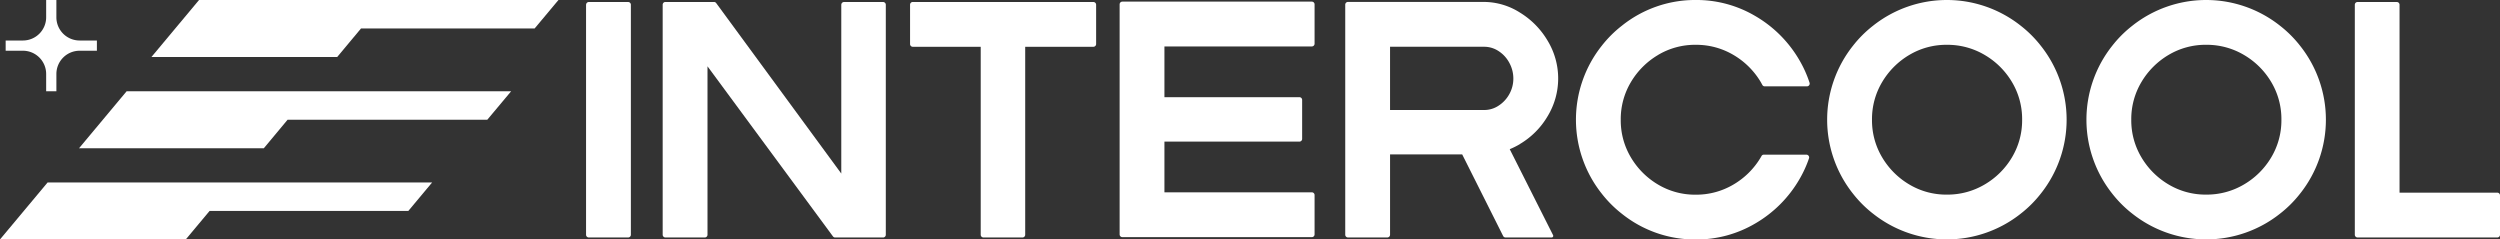 <svg id="Component_184_11" data-name="Component 184 – 11" xmlns="http://www.w3.org/2000/svg" xmlns:xlink="http://www.w3.org/1999/xlink" width="223.622" height="21.417" viewBox="0 0 223.622 21.417">
  <rect x="0" y="0" width="223.622" height="21.417" fill="#333333" stroke="none"/>
  <defs>
    <clipPath id="clip-path">
      <rect id="Rectangle_623" data-name="Rectangle 623" width="223.622" height="21.417" transform="translate(0 0)" fill="none"/>
    </clipPath>
  </defs>
  <g id="Group_3257" data-name="Group 3257" clip-path="url(#clip-path)">
    <path id="Path_982" data-name="Path 982" d="M254.352,1.1V21.674a.244.244,0,0,0,.244.244h3.521a.244.244,0,0,0,.244-.244V1.1a.244.244,0,0,0-.244-.244H254.6a.244.244,0,0,0-.244.244" transform="translate(-201.93 -0.676)" fill="#ffffff"/>
    <path id="Path_983" data-name="Path 983" d="M303.589,1.1V16.2L292.4.952a.244.244,0,0,0-.2-.1h-4.343a.244.244,0,0,0-.244.244V21.674a.244.244,0,0,0,.244.244h3.521a.244.244,0,0,0,.244-.244V6.608l11.22,15.211a.244.244,0,0,0,.2.1h4.285a.244.244,0,0,0,.244-.244V1.1a.244.244,0,0,0-.244-.244h-3.492a.244.244,0,0,0-.244.244" transform="translate(-228.337 -0.676)" fill="#ffffff"/>
    <path id="Path_984" data-name="Path 984" d="M395.219.852a.244.244,0,0,0-.244.244V4.617a.244.244,0,0,0,.244.244h6.076V21.674a.244.244,0,0,0,.244.244h3.491a.244.244,0,0,0,.244-.244V4.86h6.1a.244.244,0,0,0,.244-.244V1.1a.244.244,0,0,0-.244-.244Z" transform="translate(-313.571 -0.676)" fill="#ffffff"/>
    <path id="Path_985" data-name="Path 985" d="M587.856,4.859h8.427a2.321,2.321,0,0,1,1.3.4,2.835,2.835,0,0,1,.951,1.053,2.916,2.916,0,0,1,.351,1.39,2.831,2.831,0,0,1-.351,1.376,2.866,2.866,0,0,1-.951,1.038,2.32,2.32,0,0,1-1.3.4h-8.427Zm11.615,8.7a7.028,7.028,0,0,0,2.487-2.5,6.514,6.514,0,0,0,0-6.73A7.273,7.273,0,0,0,599.472,1.8a6.033,6.033,0,0,0-3.189-.951H584.092a.244.244,0,0,0-.244.244V21.673a.244.244,0,0,0,.244.244h3.521a.244.244,0,0,0,.244-.244V14.485h6.451l3.663,7.3a.243.243,0,0,0,.218.134h4.122a.144.144,0,0,0,.128-.208l-3.877-7.69a7.1,7.1,0,0,0,.91-.455" transform="translate(-463.518 -0.676)" fill="#ffffff"/>
    <path id="Path_986" data-name="Path 986" d="M807.1,16.5a6.853,6.853,0,0,0,2.443-2.428,6.448,6.448,0,0,0,.907-3.365,6.448,6.448,0,0,0-.907-3.365A6.861,6.861,0,0,0,807.1,4.915a6.529,6.529,0,0,0-3.379-.907,6.451,6.451,0,0,0-3.365.907,6.894,6.894,0,0,0-2.428,2.428,6.445,6.445,0,0,0-.907,3.365,6.444,6.444,0,0,0,.907,3.365,6.887,6.887,0,0,0,2.428,2.428,6.443,6.443,0,0,0,3.365.907A6.521,6.521,0,0,0,807.1,16.5m-9.98,2.618a10.336,10.336,0,0,1-1.8-1.795,10.628,10.628,0,0,1,0-13.231,10.322,10.322,0,0,1,1.8-1.795,10.63,10.63,0,0,1,13.2,0,10.348,10.348,0,0,1,1.8,1.795,10.629,10.629,0,0,1,0,13.23,10.344,10.344,0,0,1-1.8,1.795,10.63,10.63,0,0,1-13.2,0" transform="translate(-629.573 0)" fill="#ffffff"/>
    <path id="Path_987" data-name="Path 987" d="M919.631,16.5a6.854,6.854,0,0,0,2.443-2.428,6.447,6.447,0,0,0,.907-3.365,6.448,6.448,0,0,0-.907-3.365,6.861,6.861,0,0,0-2.443-2.428,6.528,6.528,0,0,0-3.379-.907,6.451,6.451,0,0,0-3.365.907,6.893,6.893,0,0,0-2.428,2.428,6.444,6.444,0,0,0-.907,3.365,6.444,6.444,0,0,0,.907,3.365,6.886,6.886,0,0,0,2.428,2.428,6.444,6.444,0,0,0,3.365.907,6.521,6.521,0,0,0,3.379-.907m-9.98,2.618a10.347,10.347,0,0,1-1.8-1.795,10.629,10.629,0,0,1,0-13.231,10.324,10.324,0,0,1,1.8-1.795,10.63,10.63,0,0,1,13.2,0,10.359,10.359,0,0,1,1.8,1.795,10.629,10.629,0,0,1,0,13.23,10.341,10.341,0,0,1-1.8,1.795,10.63,10.63,0,0,1-13.2,0" transform="translate(-718.912 0)" fill="#ffffff"/>
    <path id="Path_988" data-name="Path 988" d="M1026,17.909V1.1a.244.244,0,0,0-.244-.244h-3.521A.244.244,0,0,0,1022,1.1V21.674a.244.244,0,0,0,.244.244h12.5a.244.244,0,0,0,.244-.244V18.153a.244.244,0,0,0-.244-.244Z" transform="translate(-811.364 -0.676)" fill="#ffffff"/>
    <path id="Path_989" data-name="Path 989" d="M503.364,4.475V.954A.244.244,0,0,0,503.12.71H486.17a.244.244,0,0,0-.244.244V21.532a.244.244,0,0,0,.244.244h16.95a.244.244,0,0,0,.244-.244V18.011a.244.244,0,0,0-.244-.244H489.934V13.232h12.074a.244.244,0,0,0,.244-.244V9.5a.244.244,0,0,0-.244-.244H489.934V4.718H503.12a.244.244,0,0,0,.244-.244" transform="translate(-385.777 -0.564)" fill="#ffffff"/>
    <path id="Path_990" data-name="Path 990" d="M691.327,4.916a6.452,6.452,0,0,1,3.365-.907,6.528,6.528,0,0,1,3.379.907,6.865,6.865,0,0,1,2.443,2.428c.043.072.1.183.149.268a.229.229,0,0,0,.195.112h3.786a.246.246,0,0,0,.235-.319,10.363,10.363,0,0,0-.927-2.051,10.865,10.865,0,0,0-3.906-3.906A10.357,10.357,0,0,0,694.691,0a10.482,10.482,0,0,0-6.6,2.3,10.341,10.341,0,0,0-1.8,1.794,10.629,10.629,0,0,0,0,13.23,10.363,10.363,0,0,0,1.8,1.8,10.481,10.481,0,0,0,6.6,2.3,10.361,10.361,0,0,0,5.354-1.448,10.864,10.864,0,0,0,3.906-3.906,10.374,10.374,0,0,0,.878-1.91.247.247,0,0,0-.235-.324h-3.813a.227.227,0,0,0-.2.119c-.024.044-.051.091-.07.124a6.854,6.854,0,0,1-2.443,2.429,6.525,6.525,0,0,1-3.379.907,6.448,6.448,0,0,1-3.365-.907,6.887,6.887,0,0,1-2.428-2.429,6.443,6.443,0,0,1-.907-3.365,6.446,6.446,0,0,1,.907-3.365,6.9,6.9,0,0,1,2.428-2.428" transform="translate(-543.015 -0.001)" fill="#ffffff"/>
    <path id="Path_991" data-name="Path 991" d="M84.469,2.547H100L102.131,0H69.982L65.723,5.1H82.34Z" transform="translate(-52.178 0)" fill="#ffffff"/>
    <path id="Path_992" data-name="Path 992" d="M52.944,42.143H70.808L72.937,39.6H38.543l-4.259,5.1h16.53Z" transform="translate(-27.218 -31.435)" fill="#ffffff"/>
    <path id="Path_993" data-name="Path 993" d="M36.524,81.739l2.129-2.548H4.259L0,84.287H16.617l2.129-2.548Z" transform="translate(0 -62.87)" fill="#ffffff"/>
    <path id="Path_994" data-name="Path 994" d="M10.614,4.538H9.069A2.078,2.078,0,0,0,6.991,6.616V8.161H6.076V6.616A2.078,2.078,0,0,0,4,4.538H2.453V3.623H4A2.078,2.078,0,0,0,6.076,1.545V0h.914V1.545A2.078,2.078,0,0,0,9.069,3.623h1.545Z" transform="translate(-1.947 0)" fill="#ffffff"/>
  </g>
</svg>
